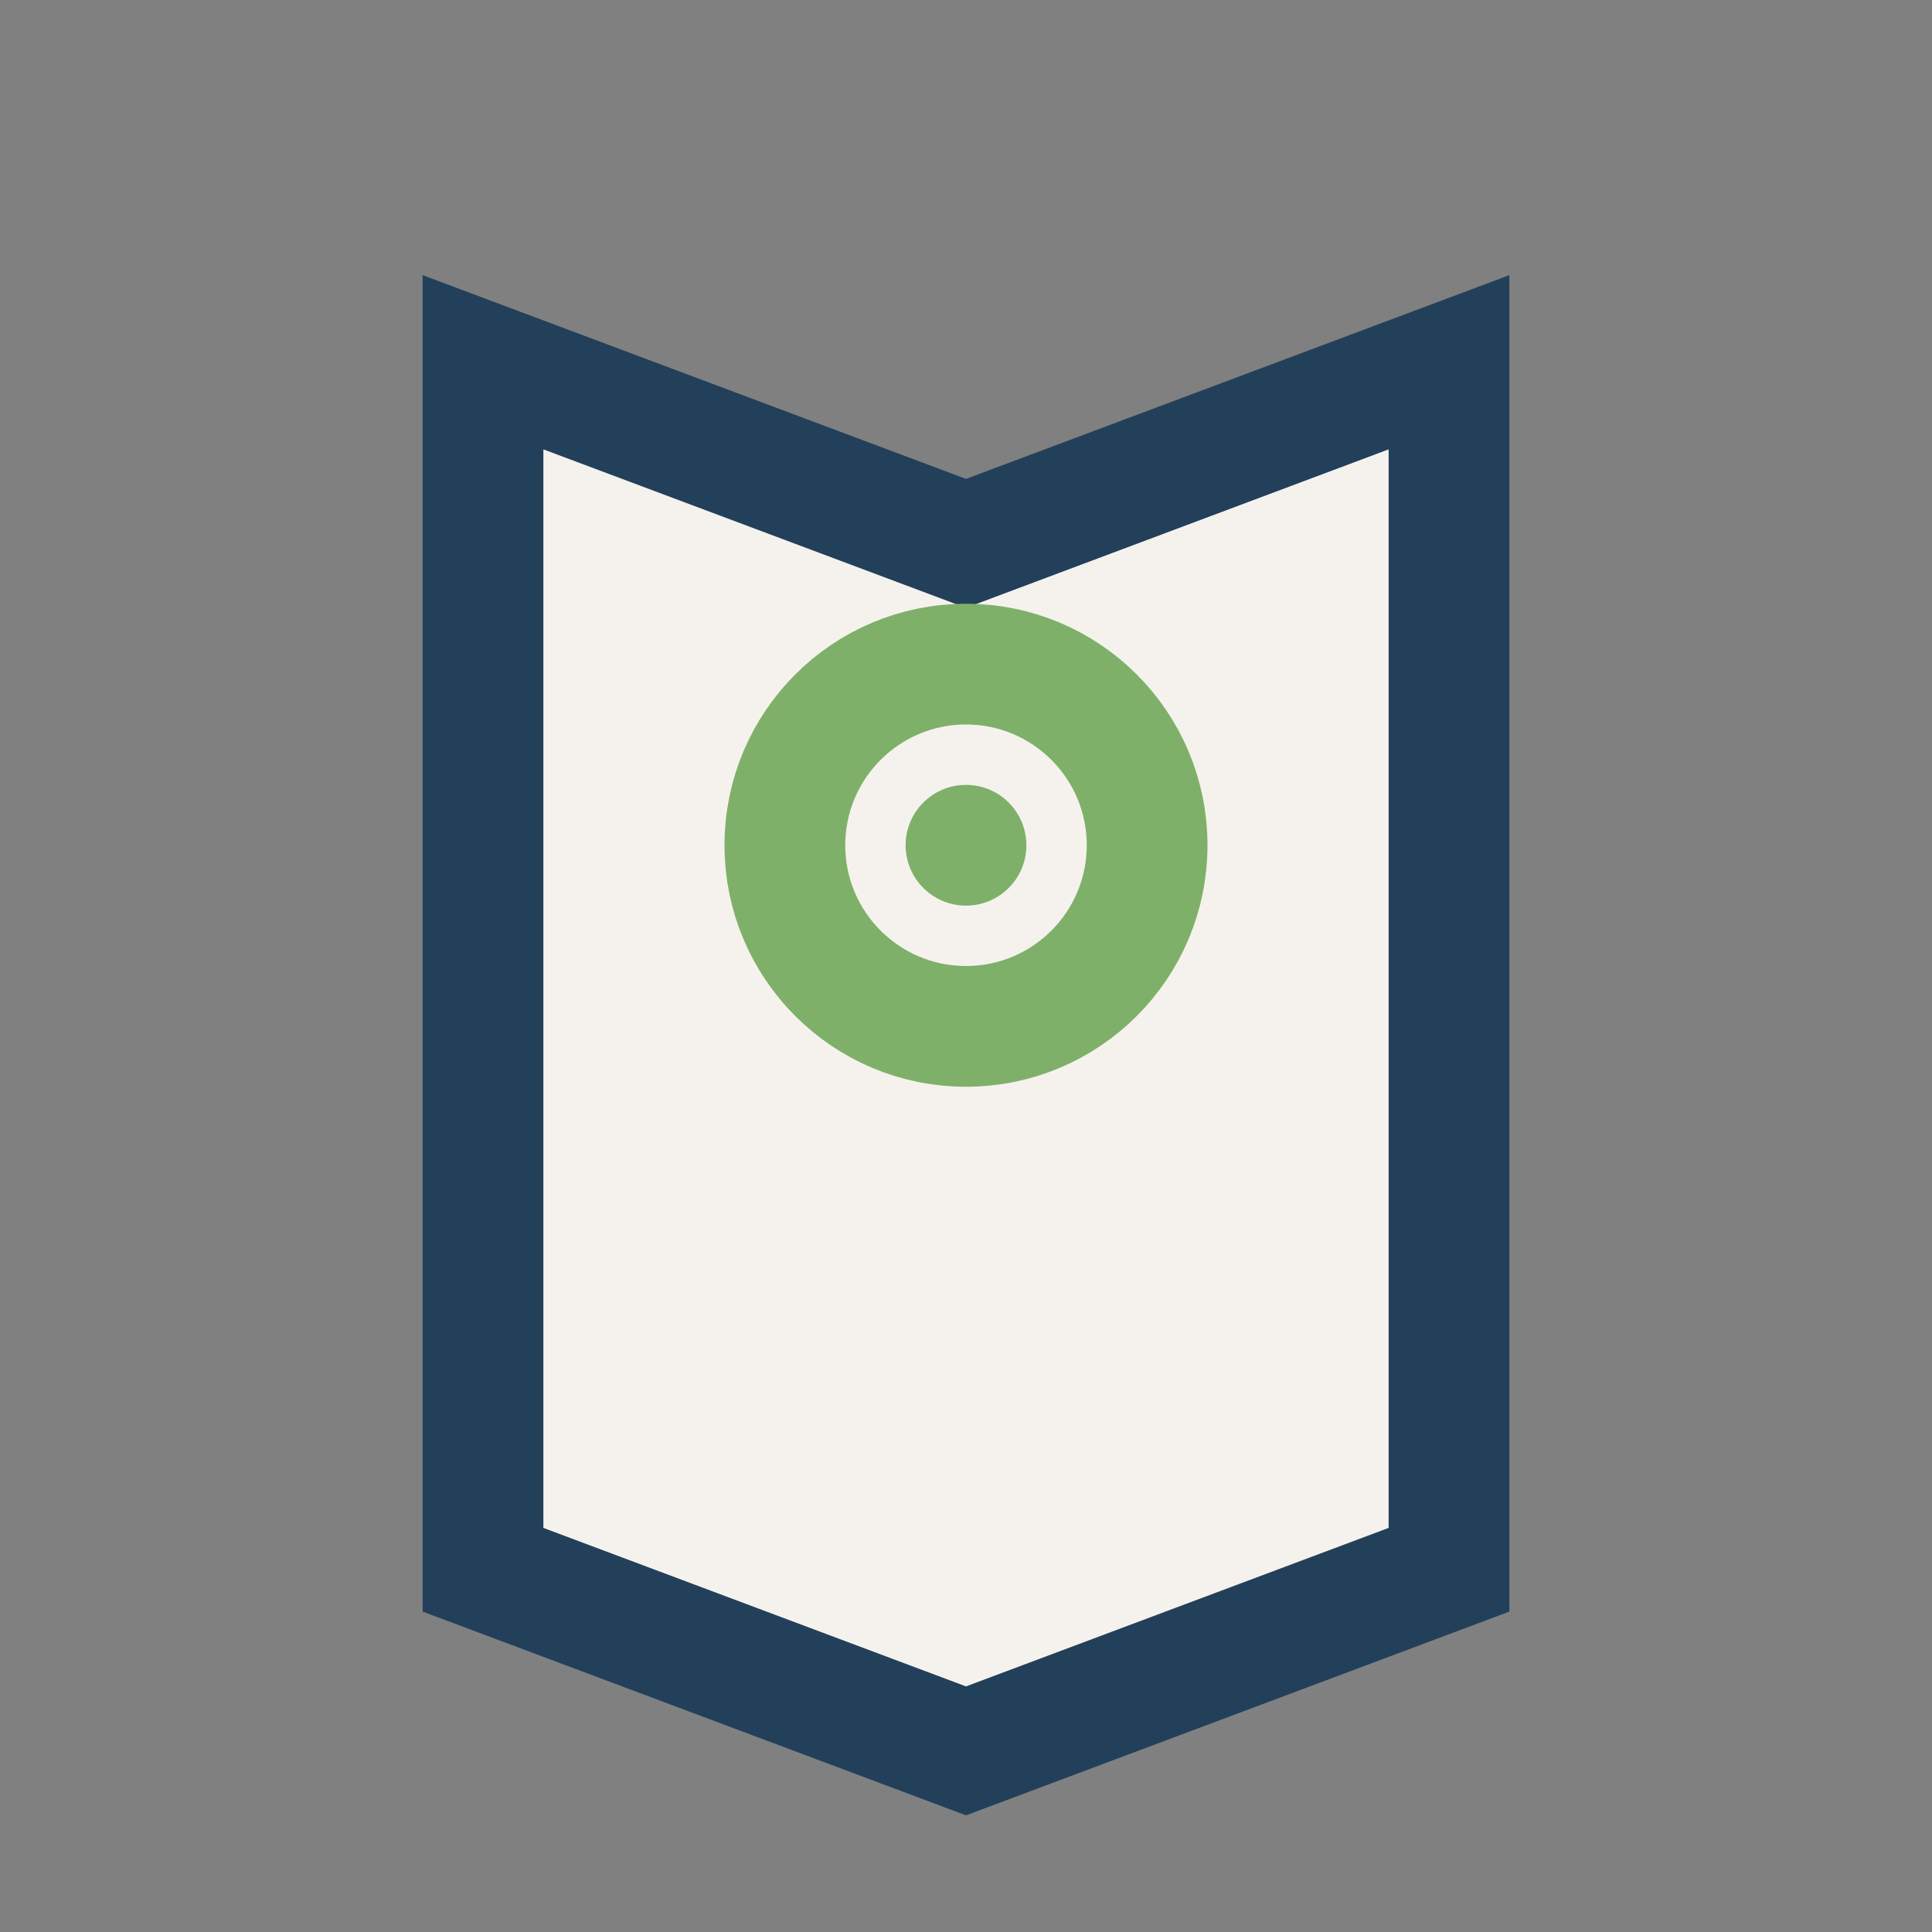 <?xml version="1.0" encoding="UTF-8"?>
<svg xmlns="http://www.w3.org/2000/svg" width="32" height="32" viewBox="0 0 32 32"><rect x="0" y="0" width="32" height="32" fill="#808080" stroke="none"/><path d="M8 6l8 3 8-3v20l-8 3-8-3z" fill="#F5F2ED" stroke="#23405B" stroke-width="2"/><circle cx="16" cy="14" r="3" fill="none" stroke="#7FB069" stroke-width="2"/><circle cx="16" cy="14" r="1" fill="#7FB069"/></svg>